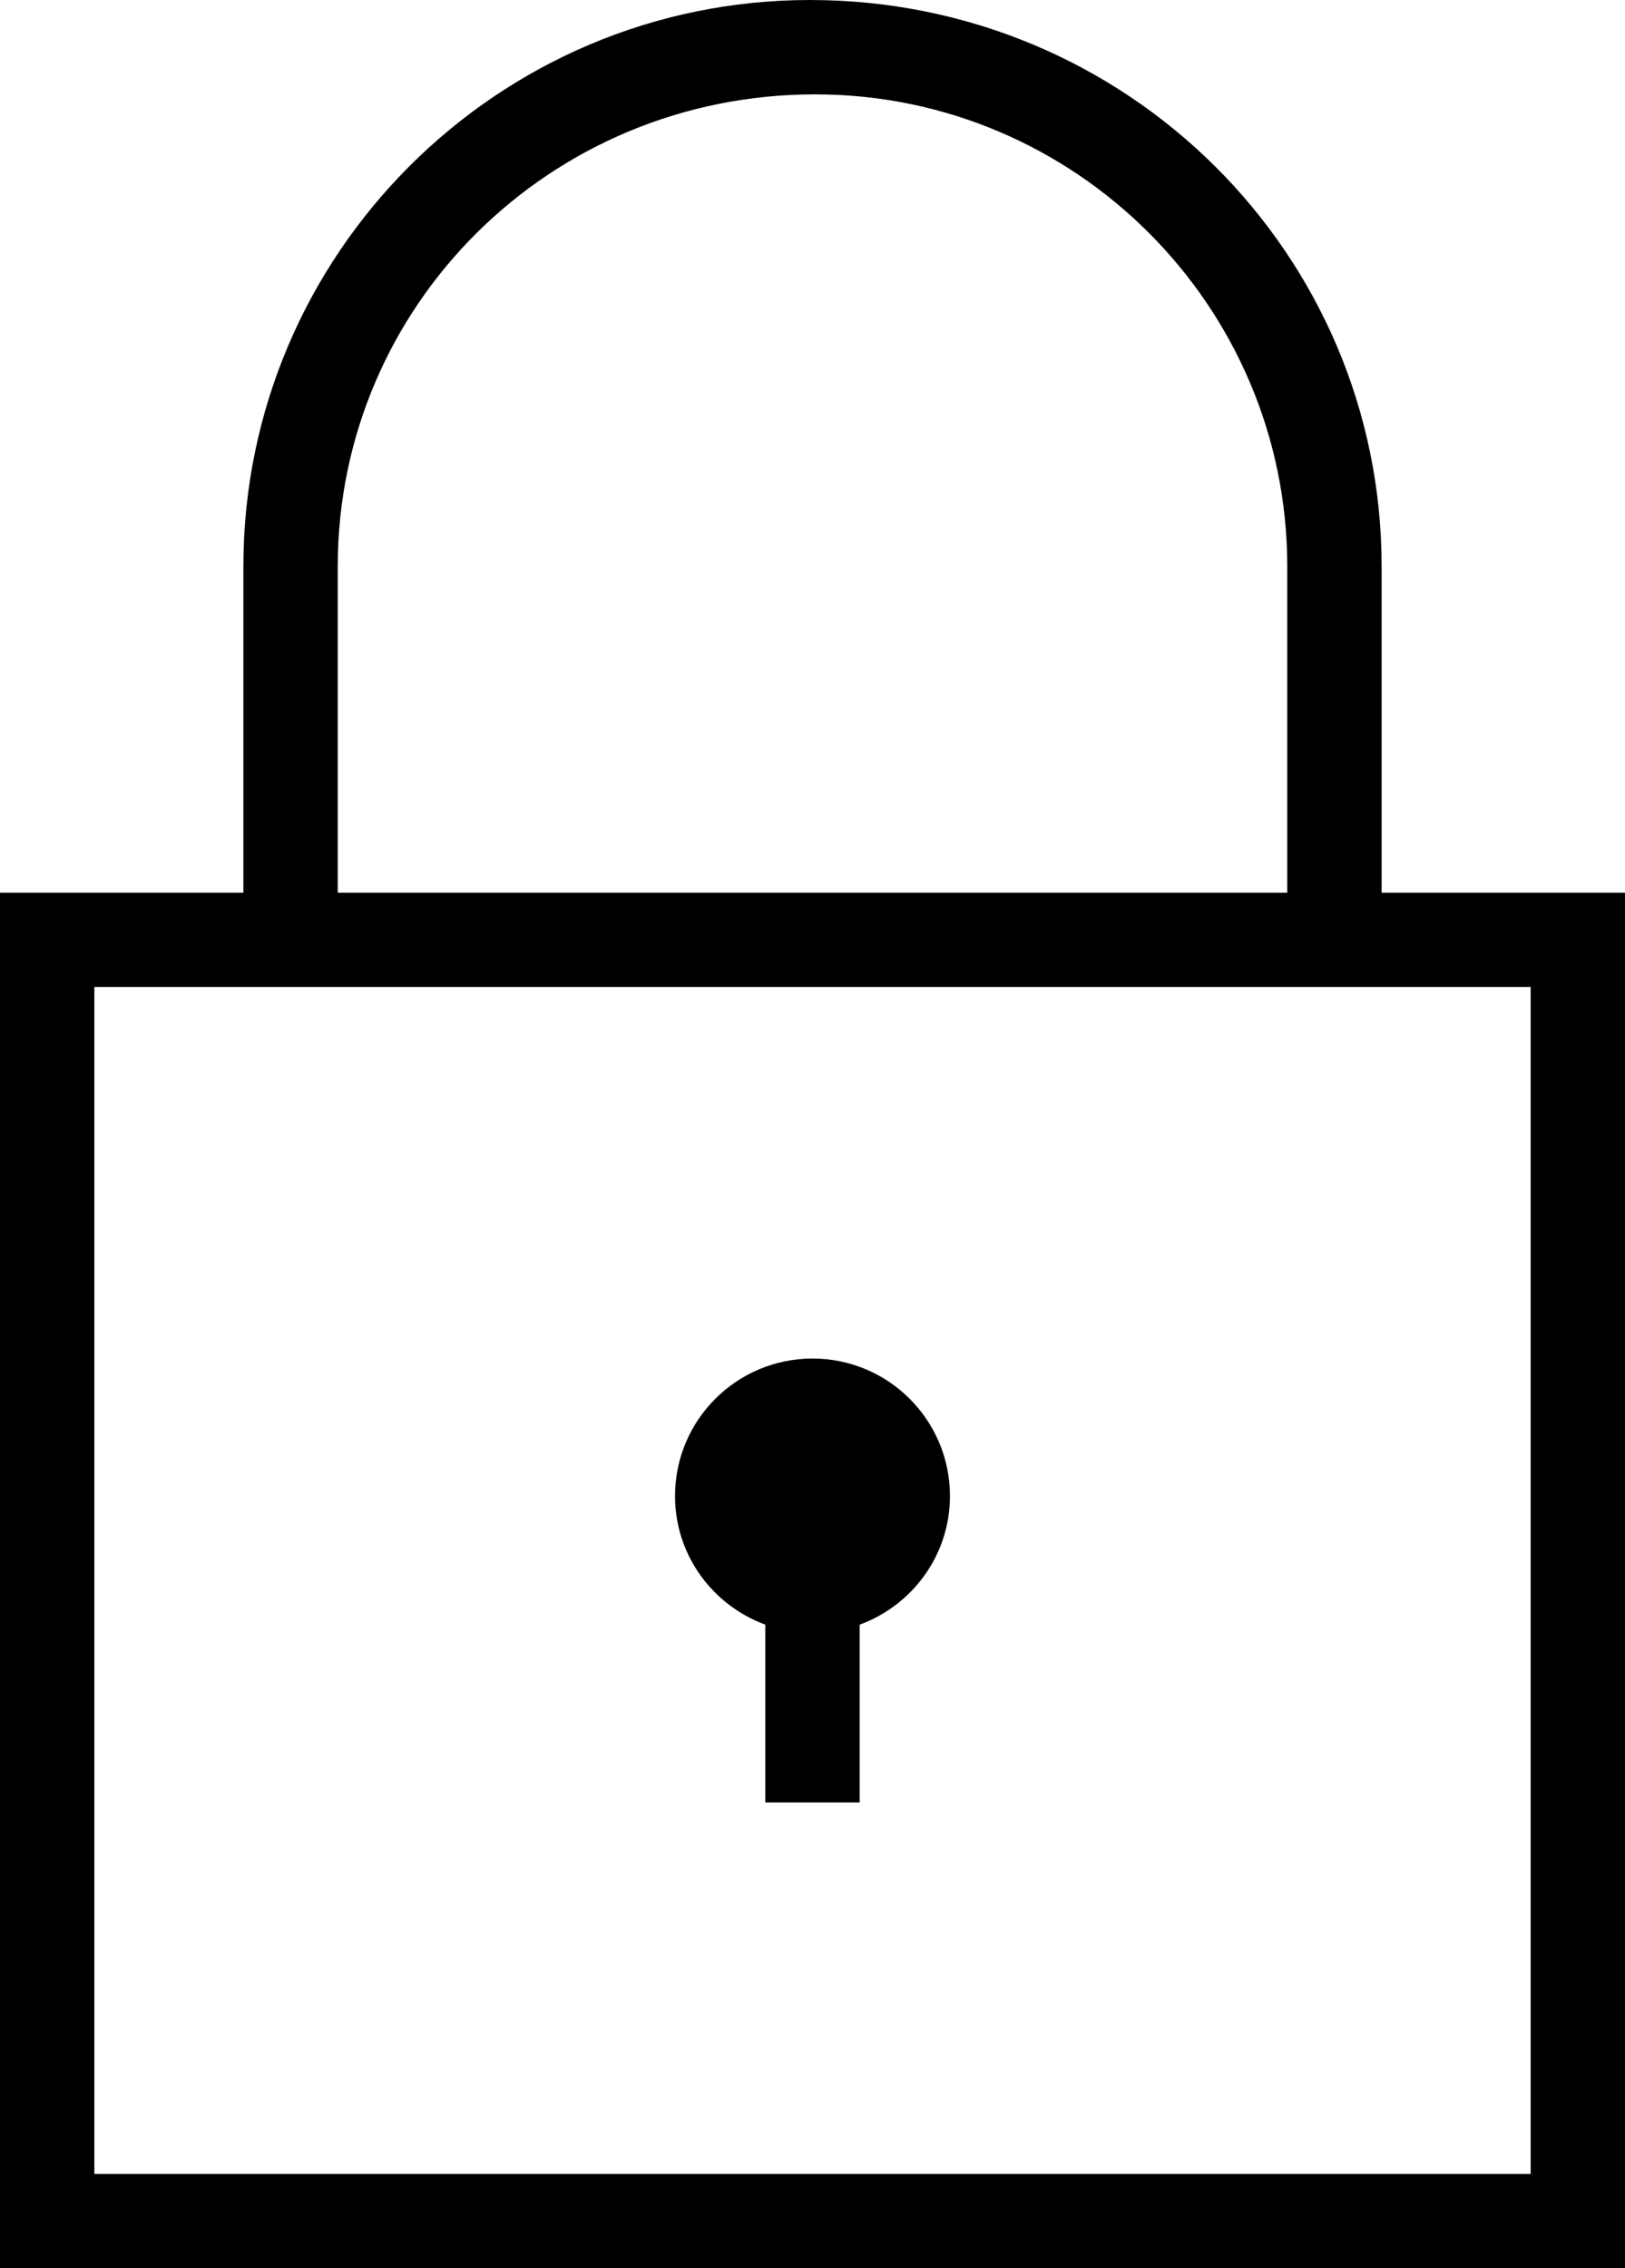 <?xml version="1.0" encoding="UTF-8"?><svg id="_レイヤー_2" xmlns="http://www.w3.org/2000/svg" viewBox="0 0 152.467 212.809"><g id="_レイヤー_1-2"><path d="M129.632,83.751v-30.599C129.632,23.844,105.788,0,75.987,0,46.679,0,22.835,23.844,22.835,53.152v30.599H0v129.058h152.467V83.751h-22.835ZM31.688,53.152c0-24.426,19.873-44.299,44.792-44.299,24.426,0,44.299,19.873,44.299,44.299v30.599H31.688v-30.599ZM143.614,203.956H8.853v-111.353h134.762v111.353Z"/><path d="M71.806,152.424v16.68h8.853v-16.679c4.933-1.811,8.472-6.508,8.472-12.069,0-7.123-5.774-12.898-12.898-12.898s-12.898,5.774-12.898,12.898c0,5.56,3.538,10.256,8.47,12.068Z"/></g></svg>